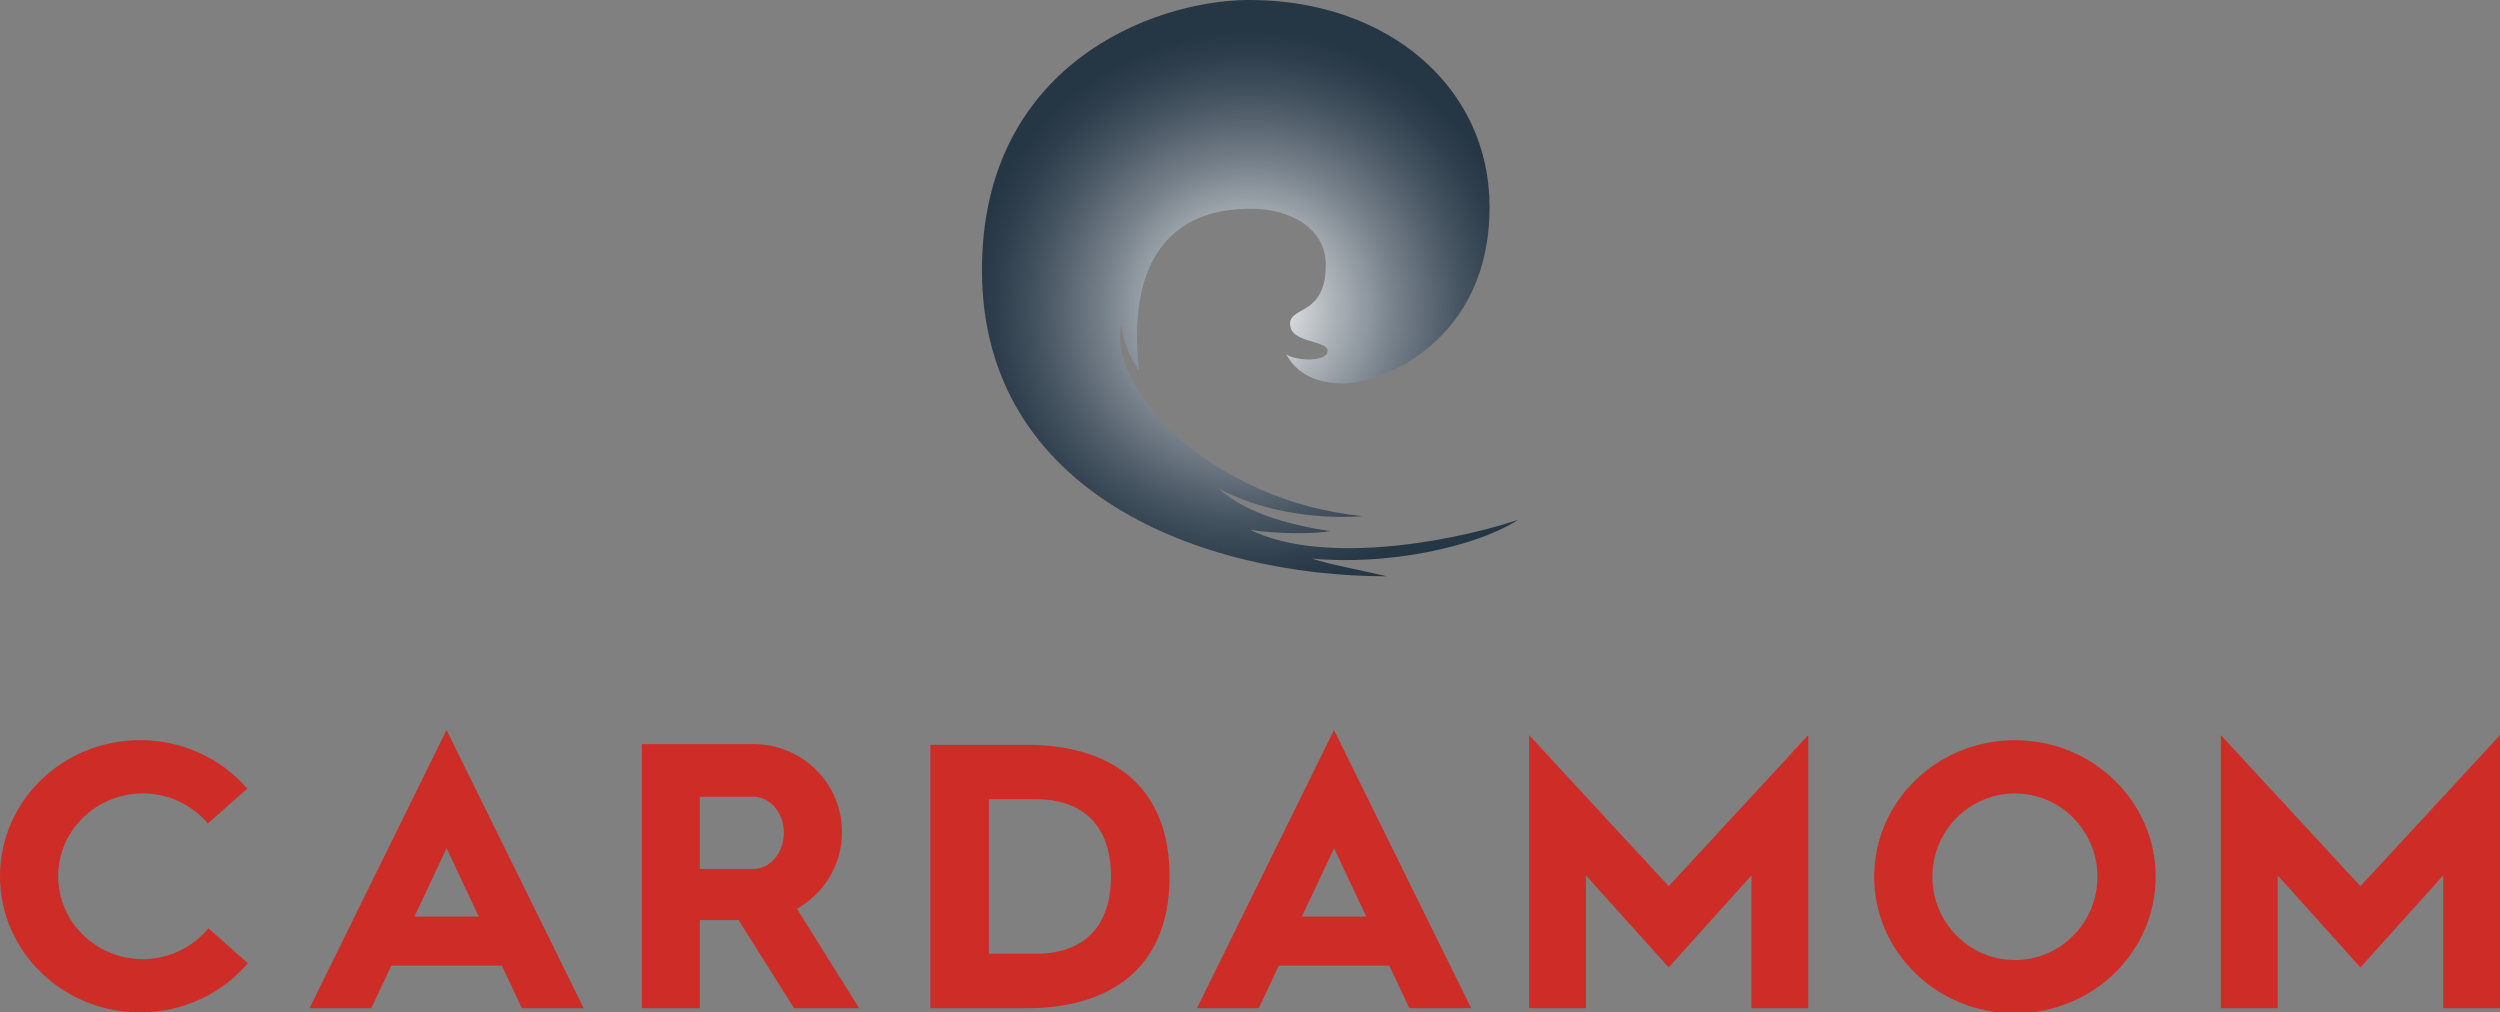 <svg xmlns="http://www.w3.org/2000/svg" xmlns:xlink="http://www.w3.org/1999/xlink" width="357.039" height="144.587" viewBox="0 0 357.039 144.587"><rect x="0" y="0" width="357.039" height="144.587" fill="#808080" stroke="none"/><defs><path id="a" d="M0 0h357.04v151.956H0z"></path></defs><clipPath id="b"><use xlink:href="#a"></use></clipPath><path clip-path="url(#b)" d="M43.988 181.48h5.058c1.966 0 4.285.628 4.285 3.18 0 2.212-1.65 3.382-4.284 3.382h-5.058v-6.562zm-.92 7.358h5.978c3.115 0 5.205-1.464 5.205-4.18 0-3.01-2.967-3.722-3.364-3.658l-.042-.042c1.735-.208 2.905-1.567 2.905-3.177 0-1.92-1.15-3.865-4.704-3.865H43.07v14.923zm.92-14.13h5.058c1.987 0 3.785.752 3.785 2.904 0 1.82-1.295 3.074-3.784 3.074h-5.058v-5.978zm14.84 13.334v-6.562h8.57v-.794h-8.57v-5.978h9.113v-.794H57.91v14.924h10.136v-.796H58.83zm23.117-9.863c-.147-3.283-2.592-4.62-5.706-4.62-2.364 0-5.017 1.106-5.017 3.97 0 2.843 2.548 3.45 5.078 3.972 2.55.522 5.1.962 5.1 3.49 0 2.592-2.528 3.408-4.325 3.408-2.947 0-5.56-1.235-5.37-4.495h-.92c-.043 3.846 2.8 5.29 6.29 5.29 2.278 0 5.246-1.11 5.246-4.2 0-2.97-2.55-3.618-5.1-4.142-2.53-.52-5.08-.918-5.08-3.322 0-2.465 2.406-3.176 4.1-3.176 2.758 0 4.68 1.275 4.785 3.826h.92zm5.1-3.472h5.37c2.99 0 3.49 2.257 3.49 3.365 0 1.545-.918 3.323-3.615 3.323h-5.245v-6.688zm-.92 14.13h.92v-6.646h5.1c2.968 0 4.68-1.485 4.68-4.098 0-3.573-2.653-4.18-4.346-4.18h-6.355v14.924zm27.546-7.462c0-4.37-2.63-7.816-7.084-7.816-4.472 0-7.106 3.448-7.106 7.816s2.634 7.817 7.106 7.817c4.454 0 7.085-3.45 7.085-7.817m-13.27 0c0-3.825 2.28-7.022 6.186-7.022 3.888 0 6.165 3.197 6.165 7.022s-2.276 7.024-6.164 7.024c-3.906 0-6.186-3.2-6.186-7.024m16.91 7.462h.92v-5.268l3.093-2.82 6.75 8.087h1.15l-7.232-8.717 6.815-6.207h-1.19l-9.386 8.59v-8.59h-.92v14.925zm15.403-.796v-6.562h8.568v-.794h-8.567v-5.978h9.112v-.794h-10.032v14.924h10.137v-.796h-9.217zm28.342 0v-6.562h8.57v-.794h-8.57v-5.978h9.114v-.794h-10.035v14.924h10.137v-.796h-9.217zm11.808-14.127h-.962l5.56 14.924h1.068l5.58-14.925h-.922l-5.16 14.128h-.042l-5.12-14.128zm14.86 14.127v-6.562h8.57v-.794h-8.57v-5.978h9.113v-.794h-10.032v14.924h10.136v-.796h-9.218zm12.457.796h.92v-13.796h.04l9.49 13.796h1.087v-14.924h-.92v13.69h-.042l-9.426-13.69h-1.15v14.924zm19.48-14.13v14.13h.92v-14.13h5.268v-.794h-11.433v.794h5.245zm19.543 3.47c-.147-3.28-2.592-4.62-5.707-4.62-2.36 0-5.016 1.108-5.016 3.972 0 2.843 2.55 3.45 5.078 3.972 2.55.522 5.1.962 5.1 3.49 0 2.592-2.528 3.408-4.326 3.408-2.947 0-5.56-1.235-5.37-4.495h-.92c-.04 3.846 2.8 5.29 6.29 5.29 2.28 0 5.248-1.11 5.248-4.2 0-2.97-2.55-3.618-5.102-4.142-2.528-.52-5.078-.918-5.078-3.322 0-2.465 2.402-3.176 4.096-3.176 2.76 0 4.683 1.275 4.787 3.826h.92zm19.144 10.66h.92v-14.923h-.92v14.923zm6.145-7.358h5.058c1.966 0 4.285.628 4.285 3.18 0 2.212-1.65 3.382-4.285 3.382h-5.058v-6.562zm-.92 7.358h5.978c3.115 0 5.205-1.464 5.205-4.18 0-3.01-2.968-3.722-3.365-3.658l-.042-.042c1.735-.208 2.905-1.567 2.905-3.177 0-1.92-1.15-3.865-4.703-3.865h-5.978v14.923zm.92-14.13h5.058c1.987 0 3.783.752 3.783 2.904 0 1.82-1.296 3.074-3.783 3.074h-5.058v-5.978zm13.92 14.13h.92v-14.923h-.92v14.923zm4.495-14.13h9.468L282.3 188.042v.796h11.267v-.796h-10.305l10.117-13.334v-.794h-10.473v.794zm18.056-.793l-5.997 14.924h.98l1.903-4.788h7.145l1.882 4.787h.983l-5.895-14.925h-1.002zm-2.82 9.342l3.322-8.443h.042l3.197 8.443h-6.562z"></path><path clip-path="url(#b)" fill="#CD2D26" d="M29.773 132.583c-2.22 2.66-5.564 4.394-9.352 4.394-6.69 0-12.114-5.297-12.114-11.832 0-6.534 5.423-11.83 12.115-11.83 3.742 0 7.044 1.69 9.267 4.29l5.627-4.98c-3.673-4.228-9.16-6.92-15.3-6.92-11.054 0-20.016 8.705-20.016 19.44 0 10.738 8.962 19.442 20.016 19.442 6.19 0 11.72-2.733 15.39-7.02l-5.63-4.984zM74.54 143.988h8.824l-19.592-39.73L44.2 143.99h8.823l2.867-6.087h15.783l2.867 6.088zM59.186 130.9l4.596-9.763 4.597 9.763h-9.194zM201.285 143.988h8.824l-19.593-39.73-19.57 39.73h8.822l2.865-6.087h15.783l2.867 6.088zM185.93 130.9l4.597-9.763 4.597 9.763h-9.193zM287.762 105.712c-11.1 0-20.1 8.73-20.1 19.502 0 10.772 9 19.502 20.1 19.502s20.1-8.73 20.1-19.502c0-10.77-9-19.502-20.1-19.502m0 31.394c-6.51 0-11.786-5.326-11.786-11.892 0-6.568 5.276-11.892 11.786-11.892s11.786 5.324 11.786 11.892c0 6.567-5.276 11.892-11.786 11.892M238.315 126.562l-19.933-21.575v39.002h8.113v-18.98l.01.023 11.81 13.128 11.81-13.127.01-.023v18.98h8.112v-39.003M337.107 126.562l-19.932-21.575v39.002h8.113v-18.98l.01.023 11.81 13.128 11.81-13.127.01-.023v18.98h8.112v-39.003M113.814 129.783c3.84-2.155 6.436-6.25 6.436-10.95 0-6.94-5.656-12.564-12.633-12.564h-15.95v37.718h8.28v-12.59h5.526l7.935 12.59h9.294l-8.888-14.205zm-6.197-5.685h-7.67v-10.313h7.67v.002c2.393.01 4.33 2.312 4.33 5.155 0 2.843-1.937 5.148-4.33 5.156M146.64 106.365h-13.767v37.625h13.767c11.277 0 20.393-5.21 20.393-18.813s-9.116-18.812-20.393-18.812m1.358 29.847h-6.774v-22.07h6.774c5.9 0 10.67 3.056 10.67 11.035 0 7.98-4.772 11.035-10.67 11.035"></path><g><defs><path id="c" d="M178.165 0C164.36.134 140.24 9.458 140.24 38.564c0 31.897 31.438 43.74 57.844 43.74-4.05-.944-8.424-1.737-10.718-2.533 10.702 1.028 23.313-1.612 29.432-5.517-11.32 3.68-28.626 6.177-38.23 1.412 3.703.623 9.348.586 11.364.184-10.852-1.65-14.28-4.77-16.034-6.14 5.698 3.06 13.383 4.532 20.7 4.003-21.09-2.08-36.41-17.732-34.467-27.374.368 3.776 2.544 6.612 2.538 6.537-2.465-22.592 11.9-23.13 16.448-23.062 4.547.068 10.232 2.414 10.232 8.035 0 7.244-5.1 5.852-5.1 8.378 0 2.86 5.28 2.274 5.352 3.87.07 1.573-4.324 1.52-5.897.528.646 1.123 2.49 4.145 8.136 4.145 5.295 0 20.893-5.867 20.893-25.22C212.733 12.5 198.32.148 178.82 0h-.655z"></path></defs><clipPath id="d"><use xlink:href="#c"></use></clipPath><radialGradient id="e" cx="-723.253" cy="5906.218" r="1" gradientTransform="matrix(39.741 0 0 -39.741 28921.484 234761.313)" gradientUnits="userSpaceOnUse"><stop offset="0" stop-color="#FFF"></stop><stop offset=".02" stop-color="#F9FAFA"></stop><stop offset=".293" stop-color="#AFB5BA"></stop><stop offset=".537" stop-color="#747E88"></stop><stop offset=".743" stop-color="#495764"></stop><stop offset=".904" stop-color="#2F3F4D"></stop><stop offset="1" stop-color="#253645"></stop></radialGradient><path clip-path="url(#d)" fill="url(#e)" d="M140.24 0h76.56v82.304h-76.56z"></path></g></svg>